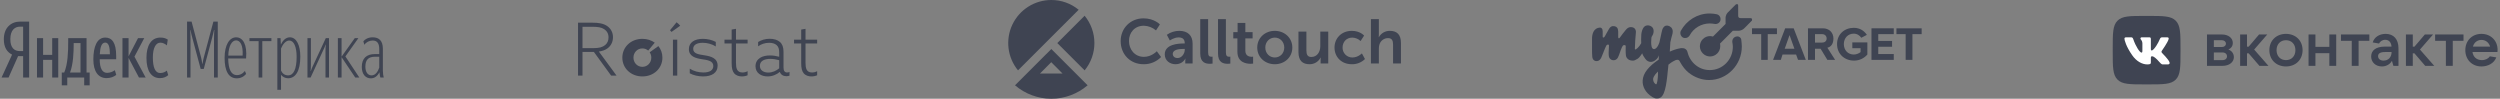 <?xml version="1.0" encoding="UTF-8"?> <svg xmlns="http://www.w3.org/2000/svg" width="1570" height="62" viewBox="0 0 1570 62" fill="none"><rect x="0" y="0" width="1570" height="62" fill="#808080" stroke="none"/> <g clip-path="url(#clip0)"> <path d="M1326.79 30.604C1326.79 20.891 1326.79 16.035 1329.78 13.017C1332.77 10 1337.57 10 1347.19 10H1348.96C1358.58 10 1363.39 10 1366.37 13.017C1369.36 16.035 1369.36 20.891 1369.36 30.604V32.396C1369.36 42.109 1369.36 46.965 1366.37 49.983C1363.39 53 1358.58 53 1348.96 53H1347.19C1337.57 53 1332.77 53 1329.78 49.983C1326.79 46.965 1326.79 42.109 1326.79 32.396V30.604Z" fill="#3F4452"></path> <path fill-rule="evenodd" clip-rule="evenodd" d="M1338.32 23.438H1335.22C1334.33 23.438 1334.15 23.859 1334.15 24.324C1334.15 25.155 1335.21 29.274 1339.05 34.721C1341.62 38.442 1345.23 40.458 1348.52 40.458C1350.5 40.458 1350.74 40.01 1350.74 39.239V36.427C1350.74 35.531 1350.93 35.352 1351.55 35.352C1352.01 35.352 1352.8 35.585 1354.65 37.379C1356.75 39.505 1357.1 40.458 1358.28 40.458H1361.39C1362.27 40.458 1362.72 40.01 1362.46 39.127C1362.18 38.245 1361.18 36.967 1359.84 35.452C1359.12 34.589 1358.03 33.658 1357.7 33.193C1357.24 32.595 1357.38 32.33 1357.7 31.798C1357.7 31.798 1361.49 26.417 1361.88 24.59C1362.08 23.926 1361.88 23.438 1360.94 23.438H1357.84C1357.05 23.438 1356.68 23.859 1356.49 24.324C1356.49 24.324 1354.91 28.211 1352.67 30.735C1351.95 31.466 1351.62 31.698 1351.22 31.698C1351.03 31.698 1350.74 31.466 1350.74 30.802V24.59C1350.74 23.793 1350.51 23.438 1349.85 23.438H1344.98C1344.48 23.438 1344.19 23.808 1344.19 24.158C1344.19 24.914 1345.3 25.088 1345.42 27.214V31.831C1345.42 32.844 1345.24 33.027 1344.84 33.027C1343.79 33.027 1341.23 29.123 1339.71 24.657C1339.41 23.788 1339.12 23.438 1338.32 23.438Z" fill="white"></path> <path d="M1399.42 31.123C1401.11 30.327 1402.2 29.001 1402.2 26.954C1402.2 23.847 1399.38 21.649 1395.33 21.649H1385.99V41.354H1395.74C1399.95 41.354 1402.87 39.043 1402.87 35.898C1402.87 33.51 1401.33 31.729 1399.42 31.123ZM1390.3 25.249H1395.33C1396.83 25.249 1397.88 26.159 1397.88 27.409C1397.88 28.66 1396.83 29.531 1395.33 29.531H1390.3V25.249ZM1395.74 37.754H1390.3V32.942H1395.74C1397.43 32.942 1398.56 33.927 1398.56 35.367C1398.56 36.807 1397.43 37.754 1395.74 37.754Z" fill="#3F4452"></path> <path d="M1418.92 41.354H1424.58L1415.61 31.123L1423.83 21.649H1418.69L1412.16 29.304H1411.11V21.649H1406.8V41.354H1411.11V33.51H1412.16L1418.92 41.354Z" fill="#3F4452"></path> <path d="M1435.59 41.733C1441.71 41.733 1446.02 37.489 1446.02 31.502C1446.02 25.515 1441.71 21.27 1435.59 21.27C1429.48 21.27 1425.16 25.515 1425.16 31.502C1425.16 37.489 1429.48 41.733 1435.59 41.733ZM1435.59 37.754C1432.07 37.754 1429.67 35.215 1429.67 31.502C1429.67 27.788 1432.07 25.249 1435.59 25.249C1439.12 25.249 1441.52 27.788 1441.52 31.502C1441.52 35.215 1439.12 37.754 1435.59 37.754Z" fill="#3F4452"></path> <path d="M1462.83 21.649V29.418H1454.09V21.649H1449.77V41.354H1454.09V33.397H1462.83V41.354H1467.14V21.649H1462.83Z" fill="#3F4452"></path> <path d="M1476.89 41.354H1481.2V25.628H1487.95V21.649H1470.13V25.628H1476.89V41.354Z" fill="#3F4452"></path> <path d="M1498.17 21.27C1494.38 21.27 1491.04 23.241 1490.07 26.651L1494.04 27.334C1494.64 26.121 1495.99 24.984 1497.94 24.984C1500.31 24.984 1501.7 26.689 1501.88 29.266H1497.68C1491.94 29.266 1489.09 31.805 1489.09 35.443C1489.09 39.118 1491.9 41.733 1495.88 41.733C1499.07 41.733 1501.21 39.876 1502.15 38.247L1503.05 41.354H1506.24V30.289C1506.24 24.567 1503.16 21.27 1498.17 21.27ZM1496.89 38.057C1494.79 38.057 1493.44 36.959 1493.44 35.253C1493.44 33.738 1494.53 32.676 1497.83 32.676H1501.92C1501.92 35.898 1499.9 38.057 1496.89 38.057Z" fill="#3F4452"></path> <path d="M1523.03 41.354H1528.7L1519.73 31.123L1527.95 21.649H1522.81L1516.28 29.304H1515.23V21.649H1510.92V41.354H1515.23V33.51H1516.28L1523.03 41.354Z" fill="#3F4452"></path> <path d="M1536.01 41.354H1540.33V25.628H1547.08V21.649H1529.26V25.628H1536.01V41.354Z" fill="#3F4452"></path> <path d="M1568.48 31.274C1568.48 25.59 1564.28 21.27 1558.35 21.27C1552.42 21.27 1548.22 25.552 1548.22 31.502C1548.22 37.451 1552.42 41.733 1558.35 41.733C1562.4 41.733 1566.23 39.801 1567.69 36.049L1563.64 35.367C1562.7 36.769 1560.9 37.754 1558.61 37.754C1555.31 37.754 1553.13 35.708 1552.72 32.676H1568.4C1568.44 32.26 1568.48 31.805 1568.48 31.274ZM1558.35 25.06C1561.05 25.06 1563.08 26.803 1563.79 29.266H1552.98C1553.7 26.727 1555.72 25.06 1558.35 25.06Z" fill="#3F4452"></path> </g> <path d="M14.521 35.238V48.701H18.31V13.555H12.657C7.082 13.555 2.407 17.247 2.407 24.614C2.407 29.872 4.473 32.725 7.579 34.307L0.979 48.701H5.374L11.368 35.238H14.521ZM14.521 32.09H12.502C9.21 32.09 6.492 30.275 6.492 24.614C6.492 18.767 9.458 16.75 12.502 16.75H14.521V32.09Z" fill="#3F4452"></path> <path d="M56.312 45.568H54.355V23.931H42.832V26.041C42.832 32.633 42.584 40.294 40.316 45.568H38.794V53.571H42.242V48.701H52.88V53.571H56.312V45.568ZM73.007 47.041L72.122 44.094C71.143 44.777 69.42 45.754 67.245 45.754C64.201 45.754 62.617 42.807 62.617 37.208H72.96V35.083C72.96 26.677 70.258 23.59 66.112 23.59C60.847 23.59 58.626 29.391 58.626 37.347C58.626 44.978 61.779 49.057 66.904 49.057C69.373 49.057 71.439 48.267 73.007 47.041ZM32.784 23.931V34.447H27.069V23.931H23.233V48.701H27.069V37.596H32.784V48.701H36.574V23.931H32.784ZM87.279 48.701H91.472L84.437 35.579L90.587 23.931H86.689L80.741 35.378V23.931H76.905V48.701H80.741V36.37L87.279 48.701ZM100.48 49.057C102.747 49.057 104.316 48.313 105.651 47.181L104.766 44.327C103.881 45.118 102.452 45.862 100.573 45.862C97.482 45.862 95.992 42.311 95.992 36.122C95.992 29.872 97.964 26.785 100.728 26.785C102.297 26.785 103.772 27.623 104.812 28.507L105.356 24.862C104.269 24.18 102.995 23.59 100.775 23.59C94.966 23.59 91.969 28.553 91.969 36.324C91.969 44.777 95.168 49.057 100.48 49.057ZM50.566 45.568H43.966C46.031 40.294 46.28 32.679 46.28 27.468V27.033H50.566V45.568ZM66.112 26.739C68.332 26.739 69.016 29.825 69.016 34.059H62.664C62.913 29.639 63.751 26.739 66.112 26.739ZM126.027 43.303H127.952L133.217 23.73C133.605 22.256 133.962 20.829 134.397 18.86H134.599C134.49 20.628 134.397 22.411 134.397 24.071V48.701H136.758V13.555H134.009L127.999 36.029C127.75 36.913 127.362 38.774 127.16 40.108H127.02C126.865 38.774 126.523 36.96 126.275 36.029L120.311 13.555H117.469V48.701H119.628V24.071C119.628 22.303 119.582 20.535 119.488 18.86H119.628C119.923 20.488 120.311 22.055 120.808 23.885L126.027 43.303ZM143.311 36.712H154.54C155.316 27.917 152.567 23.435 148.281 23.435C144.103 23.435 141.044 28.212 141.044 36.324C141.044 44.436 143.451 49.197 148.731 49.197C152.66 49.197 154.54 46.405 154.54 46.405L153.794 44.529C153.794 44.529 152.07 47.181 148.778 47.181C145.175 47.181 143.405 43.489 143.311 36.712ZM148.281 25.358C150.797 25.358 152.769 28.305 152.365 34.897H143.358C143.56 28.693 145.672 25.358 148.281 25.358ZM170.442 25.839V23.931H156.652V25.839H162.413V48.701H164.727V25.839H170.442ZM181.065 47.336C178.86 47.336 177.477 46.343 176.484 44.327V30.461C177.571 27.809 179.45 25.451 181.655 25.451C184.513 25.451 186.283 29.282 186.283 35.781C186.283 43.598 184.217 47.336 181.065 47.336ZM180.925 49.151C185.553 49.151 188.597 44.684 188.597 35.579C188.597 28.398 186.19 23.435 182.059 23.435C179.294 23.435 177.477 25.653 176.39 28.011L176.188 23.931H174.17V56.378H176.484V46.995C177.431 48.22 179.046 49.151 180.925 49.151ZM204.406 48.701H206.612V23.931H204.608L196.533 41.334C196.036 42.419 195.539 43.489 195.197 44.622H195.057C195.151 43.551 195.244 42.466 195.244 41.132V23.931H193.085V48.701H195.057L203.117 31.252C203.661 30.166 204.111 29.143 204.453 28.057H204.608C204.5 29.096 204.406 30.166 204.406 31.454V48.701ZM214.501 35.874L223.105 48.701H225.667L216.908 35.44L225.077 23.931H222.81L214.501 35.579V23.931H212.187V48.701H214.501V35.874ZM233.354 47.336C230.994 47.336 229.456 45.32 229.456 41.83C229.456 37.503 231.429 35.626 235.513 35.626H238.169V42.466C237.284 45.118 235.668 47.336 233.354 47.336ZM238.868 48.701H240.98C240.685 47.77 240.436 45.862 240.436 44.141V30.616C240.436 25.7 238.122 23.435 234.038 23.435C231.227 23.435 229.161 24.66 228.183 25.948L228.82 28.15C230 26.428 231.926 25.451 234.038 25.451C236.755 25.451 238.169 27.08 238.169 30.864V33.951H235.466C230.109 33.951 227.205 36.712 227.205 42.016C227.205 46.545 229.519 49.197 232.857 49.197C235.327 49.197 237.097 47.724 238.277 45.366C238.417 47.134 238.666 48.065 238.868 48.701Z" fill="#3F4452"></path> <g clip-path="url(#clip1)"> <path d="M1099.18 11.37H1093.09C1091.88 11.37 1091.57 10.76 1091.57 9.693V3.593C1091.57 1.915 1090.05 2.83 1090.05 2.83L1085.03 7.863C1083.51 9.54 1083.66 11.37 1083.66 11.37V15.03L1075.74 22.96C1075.13 22.808 1074.53 22.655 1073.92 22.655C1070.42 22.655 1067.52 25.553 1067.52 29.06C1067.52 32.568 1070.42 35.465 1073.92 35.465C1077.42 35.465 1080.31 32.568 1080.31 29.06C1080.31 28.45 1080.31 27.993 1080.16 27.383L1088.22 19.3H1091.73C1091.73 19.3 1093.55 19.453 1095.23 17.928L1100.25 12.895C1100.1 12.895 1100.86 11.37 1099.18 11.37Z" fill="#3F4452"></path> <path d="M1090.36 22.96C1088.68 23.265 1087.62 24.943 1087.92 26.62C1088.07 27.535 1088.22 28.45 1088.22 29.365C1088.22 37.448 1081.83 44.005 1073.76 44.005C1070.42 44.005 1067.37 42.938 1064.78 40.803C1062.35 38.82 1060.52 35.923 1059.76 32.72C1059.46 31.348 1058.39 30.433 1057.17 30.28C1056.26 30.128 1055.5 30.28 1055.35 30.28C1052.76 30.738 1050.63 31.5 1048.65 32.415C1048.65 32.263 1048.65 32.11 1048.65 32.11C1048.8 29.823 1048.8 28.908 1048.96 26.773C1048.96 26.468 1048.96 26.315 1049.11 26.01C1049.72 22.808 1050.63 20.978 1050.48 19.605C1050.48 18.995 1050.33 18.538 1050.02 17.928C1049.72 17.318 1049.26 17.013 1048.8 16.708C1048.65 16.555 1048.5 16.403 1048.19 16.403C1048.04 16.403 1048.04 16.25 1047.89 16.25C1046.67 15.793 1045.45 16.098 1044.69 17.165C1043.93 18.08 1043.78 19.148 1043.48 20.368C1043.02 22.198 1042.56 24.943 1042.11 26.62C1041.65 27.993 1040.89 29.67 1039.82 30.433C1038.76 31.195 1037.69 30.89 1037.24 29.365C1036.78 27.535 1036.93 25.553 1037.08 23.723C1037.24 22.503 1038.15 22.35 1038.45 20.215C1038.76 17.775 1037.39 16.25 1035.26 15.945C1033.73 15.793 1032.52 16.403 1031.76 17.928C1030.99 19.453 1030.69 21.13 1030.69 22.808C1030.54 24.18 1030.69 25.705 1030.69 27.078C1030.69 27.23 1030.54 27.23 1030.54 27.383C1029.47 29.365 1027.34 31.348 1026.89 31.043C1026.58 30.89 1026.73 30.28 1026.73 29.975C1026.73 27.688 1027.04 23.418 1027.34 20.368C1027.49 18.538 1026.43 17.013 1024.15 17.013C1022.62 17.013 1021.71 17.928 1020.95 18.843C1019.58 20.368 1018.36 22.198 1017.3 23.57C1017.14 23.723 1016.84 24.18 1016.54 24.028C1016.23 23.875 1016.23 23.418 1016.23 23.113C1016.23 21.588 1016.23 21.893 1016.23 20.368C1016.23 20.063 1016.23 19.3 1016.08 18.69C1015.93 17.013 1014.25 16.25 1012.73 16.403C1011.82 16.555 1011.06 17.165 1010.6 17.928C1009.84 19.148 1009.53 19.91 1008.77 21.13C1008.32 22.045 1008.16 22.35 1007.86 22.808C1007.56 23.265 1007.25 23.57 1006.95 23.57C1006.49 23.57 1006.49 23.113 1006.49 23.113C1006.49 22.35 1006.49 20.825 1006.49 20.52C1006.49 19.605 1006.64 17.623 1004.97 17.318C1000.4 17.47 999.793 22.045 999.793 24.333C999.793 26.773 999.793 28.45 999.793 30.89C999.793 32.72 999.793 33.788 999.945 35.618C1000.1 37.753 1001.77 38.82 1003.6 38.21C1004.51 37.905 1005.12 37.143 1005.58 36.228C1006.03 35.313 1006.79 33.178 1007.25 32.11C1007.71 30.89 1008.32 29.518 1008.77 28.603C1008.93 28.298 1009.38 27.993 1009.84 27.993C1010.29 27.993 1010.45 28.298 1010.45 28.603C1010.45 29.67 1010.29 30.738 1010.29 31.805C1010.14 33.94 1010.29 35.465 1010.6 36.075C1010.75 36.533 1011.36 37.295 1012.12 37.6C1013.64 38.21 1015.32 37.6 1016.08 36.075C1017.14 33.94 1017.45 32.11 1018.51 29.823C1018.82 29.213 1019.12 28.298 1020.04 28.298C1020.34 28.298 1020.95 28.45 1020.95 28.908C1020.95 29.365 1020.8 33.178 1021.1 35.008C1021.41 36.533 1022.78 38.21 1025.67 38.058C1026.43 38.058 1027.19 37.6 1027.95 37.143C1028.86 36.838 1029.93 35.618 1031.3 33.483C1031.76 35.008 1032.82 36.228 1033.28 36.99C1035.1 39.43 1037.84 39.43 1039.98 37.448C1041.04 36.533 1041.5 35.618 1041.8 34.703C1041.8 35.618 1041.65 36.533 1041.65 37.448C1035.26 41.718 1031.91 45.988 1031.6 50.41C1031.3 54.375 1033.43 58.34 1037.69 60.933C1038.76 61.543 1039.82 62 1040.74 61.848C1041.34 61.848 1041.95 61.695 1042.56 61.39C1046.22 59.56 1046.82 49.8 1047.74 41.108V40.65C1048.65 39.888 1050.02 38.82 1051.69 38.058C1051.85 37.905 1052.61 37.6 1052.91 37.6C1053.83 37.448 1054.43 37.6 1054.89 38.515C1054.89 38.668 1055.2 39.125 1055.2 39.125C1056.57 41.565 1058.24 43.853 1060.52 45.683C1064.18 48.58 1068.74 50.258 1073.31 50.258C1084.57 50.258 1093.86 40.803 1093.86 29.213C1093.86 27.84 1093.7 26.62 1093.55 25.248C1093.55 23.723 1092.03 22.503 1090.36 22.96ZM1040.43 52.545C1040.28 53.003 1039.98 53.003 1039.52 52.698C1038.45 51.783 1038.15 50.563 1038.15 49.648C1038.15 49.038 1038.61 47.36 1041.19 44.92C1041.34 46.75 1041.04 50.868 1040.43 52.545Z" fill="#3F4452"></path> <path d="M1056.87 23.57C1057.33 23.875 1057.78 23.875 1058.39 23.875C1059.46 23.875 1060.52 23.265 1061.13 22.198C1063.57 17.623 1068.44 14.725 1073.76 14.725C1074.83 14.725 1075.74 14.878 1076.81 15.03C1078.48 15.335 1080.16 14.268 1080.46 12.59C1080.77 10.913 1079.7 9.235 1078.03 8.93C1076.66 8.625 1075.13 8.473 1073.61 8.473C1066 8.473 1059.15 12.743 1055.5 19.453C1054.89 20.978 1055.5 22.808 1056.87 23.57Z" fill="#3F4452"></path> <path d="M1106.03 37.6V21.435H1100.25V17.775H1115.93V21.435H1110.14V37.6H1106.03Z" fill="#3F4452"></path> <path d="M1129.17 37.6L1127.95 34.245H1119.43L1118.36 37.6H1113.49L1121.1 17.775H1126.43L1134.04 37.6H1129.17ZM1123.84 22.045L1120.8 30.585H1126.88L1123.84 22.045Z" fill="#3F4452"></path> <path d="M1153.67 27.688C1153.67 21.435 1158.39 17.47 1164.17 17.47C1168.28 17.47 1170.87 19.605 1172.39 21.893L1168.89 23.723C1167.98 22.35 1166.31 21.13 1164.17 21.13C1160.52 21.13 1157.93 23.875 1157.93 27.688C1157.93 31.5 1160.52 34.245 1164.17 34.245C1165.85 34.245 1167.52 33.483 1168.44 32.72V30.28H1163.26V26.62H1172.7V34.245C1170.72 36.533 1167.83 38.058 1164.33 38.058C1158.39 38.058 1153.67 33.94 1153.67 27.688Z" fill="#3F4452"></path> <path d="M1196.75 37.6V21.435H1190.96V17.775H1206.79V21.435H1201.01V37.6H1196.75Z" fill="#3F4452"></path> <path d="M1151.39 24.18C1151.39 20.52 1148.8 17.775 1144.69 17.775H1135.41V37.6H1139.82V30.585H1143.32L1147.58 37.6H1152.46L1147.58 29.975C1149.72 29.518 1151.39 27.688 1151.39 24.18ZM1144.08 26.773H1139.82V21.435H1144.24C1145.91 21.435 1147.13 22.503 1147.13 24.18C1147.13 25.858 1145.91 26.773 1144.08 26.773Z" fill="#3F4452"></path> <path d="M1175.29 37.6H1189.29V33.94H1179.55V29.365H1188.22V25.705H1179.55V21.435H1189.29V17.775H1175.29V37.6Z" fill="#3F4452"></path> </g> <path d="M681.146 44.187C685.118 39.352 687.288 33.291 687.288 27.037C687.288 20.782 685.118 14.72 681.146 9.886L663.979 27.037L681.146 44.187Z" fill="#3F4452"></path> <path d="M677.392 47.937L660.226 30.787L643.06 47.936L637.428 53.562C643.774 59.006 651.862 62 660.226 62C668.59 62 676.678 59.007 683.024 53.563L677.392 47.937ZM660.18 39.058L667.262 46.175H653.099L660.18 39.058Z" fill="#3F4452"></path> <path d="M660.227 3.11968e-05C655.101 -8.39111e-05 650.081 1.454 645.75 4.194C641.42 6.934 637.957 10.846 635.765 15.475C633.573 20.105 632.743 25.261 633.37 30.344C633.997 35.427 636.056 40.227 639.307 44.186L677.393 6.136C672.558 2.16 666.489 -0.009 660.227 3.11968e-05Z" fill="#3F4452"></path> <path d="M718.114 11.526C724.911 11.526 728.408 15.333 728.408 15.333L725.972 19.101C723.841 17.28 721.152 16.242 718.35 16.157C712.458 16.157 709 20.554 709 25.734C709 31.033 712.576 35.703 718.39 35.703C723.222 35.703 726.482 32.171 726.482 32.171L729.154 35.821C727.729 37.278 726.023 38.429 724.138 39.205C722.254 39.981 720.231 40.365 718.193 40.334C709.669 40.334 703.776 34.015 703.776 25.813C703.776 17.727 709.904 11.526 718.114 11.526" fill="#3F4452"></path> <path d="M743.336 27.304H744.003V27.029C744.003 24.399 742.353 23.497 740.154 23.497C737.285 23.497 734.653 25.419 734.653 25.419L732.768 21.848C735.065 20.227 737.812 19.362 740.625 19.375C745.889 19.375 748.954 22.28 748.954 27.343V39.864H744.356V38.215C744.356 37.743 744.383 37.271 744.435 36.802H744.356C744.396 36.802 742.824 40.334 738.267 40.334C734.692 40.334 731.471 38.097 731.471 34.093C731.471 27.735 740.074 27.304 743.336 27.304L743.336 27.304ZM739.524 36.449C742.156 36.449 744.042 33.623 744.042 31.19V30.718H743.178C740.625 30.718 736.5 31.071 736.5 33.858C736.5 35.194 737.482 36.449 739.524 36.449" fill="#3F4452"></path> <path d="M753.752 11.997H758.702V32.877C758.702 35.075 759.449 35.624 760.745 35.624C761.137 35.624 761.492 35.585 761.492 35.585V39.942C760.971 40.018 760.445 40.057 759.919 40.06C757.17 40.06 753.752 39.354 753.752 33.623V11.997Z" fill="#3F4452"></path> <path d="M764.911 11.997H769.861V32.877C769.861 35.075 770.608 35.624 771.903 35.624C772.296 35.624 772.65 35.585 772.65 35.585V39.942C772.129 40.018 771.604 40.057 771.078 40.06C768.328 40.06 764.911 39.354 764.911 33.623V11.997Z" fill="#3F4452"></path> <path d="M777.091 24.125H774.499V20.161H777.209V14.391H782.081V20.161H786.637V24.125H782.081V31.896C782.081 35.193 784.673 35.664 786.048 35.664C786.351 35.667 786.654 35.641 786.952 35.585V39.943C786.446 40.027 785.933 40.066 785.419 40.06C782.63 40.06 777.091 39.236 777.091 32.523V24.125Z" fill="#3F4452"></path> <path d="M800.546 19.375C806.674 19.375 811.585 23.732 811.585 29.855C811.585 36.017 806.674 40.335 800.585 40.335C794.457 40.335 789.545 36.017 789.545 29.855C789.545 23.732 794.457 19.375 800.546 19.375ZM800.585 36.096C803.806 36.096 806.517 33.584 806.517 29.855C806.517 26.166 803.806 23.614 800.585 23.614C797.324 23.614 794.614 26.166 794.614 29.855C794.614 33.584 797.324 36.096 800.585 36.096Z" fill="#3F4452"></path> <path d="M815.434 19.847H820.423V31.7C820.423 34.133 821.052 35.782 823.527 35.782C827.141 35.782 829.145 32.602 829.145 29.031V19.847H834.134V39.864H829.34V37.587C829.34 37.115 829.367 36.643 829.42 36.174H829.34C828.681 37.443 827.682 38.505 826.454 39.239C825.226 39.974 823.818 40.353 822.387 40.334C818.105 40.334 815.434 38.176 815.434 32.721V19.847Z" fill="#3F4452"></path> <path d="M848.952 19.375C854.177 19.375 856.652 22.358 856.652 22.358L854.451 25.773C853.038 24.431 851.176 23.661 849.226 23.614C845.534 23.614 843.137 26.402 843.137 29.816C843.111 30.645 843.255 31.469 843.559 32.24C843.864 33.011 844.322 33.712 844.907 34.3C845.492 34.887 846.19 35.35 846.96 35.659C847.729 35.968 848.554 36.117 849.383 36.096C852.762 36.096 855.277 33.545 855.277 33.545L857.201 37.077C856.113 38.143 854.823 38.98 853.406 39.539C851.989 40.099 850.475 40.369 848.952 40.335C842.312 40.335 838.069 35.665 838.069 29.855C838.069 24.164 842.312 19.375 848.952 19.375Z" fill="#3F4452"></path> <path d="M860.936 11.997H865.925V21.652C865.925 22.634 865.846 23.34 865.846 23.34H865.925C866.607 22.113 867.612 21.095 868.83 20.396C870.049 19.698 871.435 19.345 872.84 19.375C877.278 19.375 879.793 21.691 879.793 26.99V39.864H874.843V28.01C874.843 25.577 874.215 23.928 871.661 23.928C870.426 23.932 869.226 24.341 868.247 25.093C867.267 25.845 866.562 26.897 866.24 28.088C866.009 28.932 865.903 29.805 865.925 30.679V39.864H860.936L860.936 11.997Z" fill="#3F4452"></path> <path d="M503.154 39.779L503.155 27.288L498.654 27.287L498.654 24.899L503.155 24.899V18.561L505.864 18.102V24.899H513.167V27.288H505.864V39.32C505.864 42.718 506.369 45.52 509.951 45.52C511.145 45.52 512.293 45.198 513.167 44.693L513.166 47.265C512.293 47.679 510.962 48 509.584 48C507.931 48 506.048 47.54 504.761 46.071C503.613 44.739 503.154 42.718 503.154 39.779ZM372.783 30.224C376.227 30.224 378.431 29.627 380.039 28.295C381.462 27.101 382.151 25.493 382.152 23.518C382.152 21.084 381.096 19.431 379.442 18.329C377.651 17.135 375.446 16.813 371.726 16.814L365.803 16.813L365.802 30.224L372.783 30.224ZM363.001 14.241L371.91 14.241C375.768 14.241 378.753 14.7 381.096 16.216C383.346 17.686 384.953 20.074 384.953 23.381C384.953 26.412 383.575 28.892 381.462 30.407C379.947 31.51 378.156 32.061 376.089 32.382L387.203 47.492L383.804 47.492L372.966 32.612L365.802 32.611L365.802 47.492L363 47.491L363.001 14.241ZM422.608 24.898H425.318L425.317 47.493H422.608L422.608 24.898ZM433.169 43.13C435.604 44.692 438.726 45.518 441.711 45.518C445.522 45.518 447.957 44.187 447.958 41.477C447.957 38.078 444.191 37.711 440.656 37.16C436.89 36.562 432.618 35.46 432.618 30.868C432.619 26.596 436.246 24.392 441.39 24.392C444.329 24.392 447.315 25.127 449.519 26.322L449.519 29.169C447.131 27.653 444.1 26.873 441.299 26.873C437.762 26.873 435.329 28.113 435.328 30.684C435.329 33.853 439.002 34.175 442.4 34.726C446.488 35.369 450.667 36.471 450.667 41.248C450.667 45.702 447.038 47.998 441.573 47.998C438.588 47.998 435.465 47.309 433.169 46.024L433.169 43.13ZM459.482 39.778L459.483 27.286H454.982L454.982 24.898H459.483V18.56L462.193 18.101V24.899H469.494V27.287H462.193V39.319C462.193 42.718 462.697 45.519 466.279 45.519C467.473 45.519 468.621 45.197 469.494 44.692L469.494 47.264C468.621 47.678 467.29 47.999 465.912 47.999C464.259 47.999 462.376 47.54 461.089 46.07C459.941 44.738 459.482 42.717 459.482 39.778ZM489.333 42.901V37.804C487.587 37.299 485.567 36.977 483.729 36.977C480.515 36.977 477.208 37.987 477.209 41.34C477.208 44.279 479.734 45.565 482.489 45.565C485.062 45.565 487.541 44.463 489.333 42.901ZM476.794 46.437C475.325 45.335 474.453 43.682 474.453 41.569C474.453 39.181 475.555 37.482 477.3 36.334C479 35.232 481.296 34.819 483.5 34.818C485.567 34.818 487.449 35.14 489.333 35.645V33.028C489.333 30.823 488.919 29.4 487.68 28.297C486.623 27.379 485.062 26.874 483.041 26.874C480.378 26.873 477.943 27.746 476.106 29.078V26.369C477.943 25.22 480.469 24.348 483.317 24.348C486.027 24.348 488.231 25.037 489.747 26.323C491.261 27.609 492.042 29.63 492.042 32.385V42.167C492.042 44.096 492.501 45.52 494.338 45.52C494.889 45.52 495.395 45.382 495.808 45.152L495.808 47.495C495.303 47.724 494.614 47.861 493.833 47.862C491.904 47.861 490.389 46.943 489.746 45.198H489.654C487.955 46.667 485.199 47.999 482.122 47.999C480.193 47.999 478.264 47.54 476.794 46.437Z" fill="#3F4452"></path> <path d="M421.7 20.049L427.169 16.154C426.514 15.343 425.746 14.619 424.883 14L420.765 18.986C421.119 19.298 421.432 19.655 421.7 20.049ZM407.997 32.837C408.64 33.782 409.016 34.938 409.016 36.195C409.017 39.41 406.582 41.981 403.414 41.981C400.245 41.981 397.811 39.409 397.81 36.194C397.81 32.98 400.245 30.408 403.414 30.408C404.827 30.408 406.093 30.922 407.063 31.775L411.181 26.788C409.075 25.278 406.403 24.392 403.414 24.392C396.203 24.392 390.83 29.535 390.829 36.194C390.829 42.853 396.203 47.997 403.414 47.997C410.624 47.998 415.996 42.854 415.996 36.195C415.997 33.429 415.067 30.926 413.467 28.943L407.997 32.837Z" fill="#3F4452"></path> <defs> <clipPath id="clip0"> <rect width="243" height="43" fill="white" transform="translate(1326.79 10)"></rect> </clipPath> <clipPath id="clip1"> <rect width="207" height="61" fill="white" transform="translate(999.793 1)"></rect> </clipPath> </defs> </svg> 